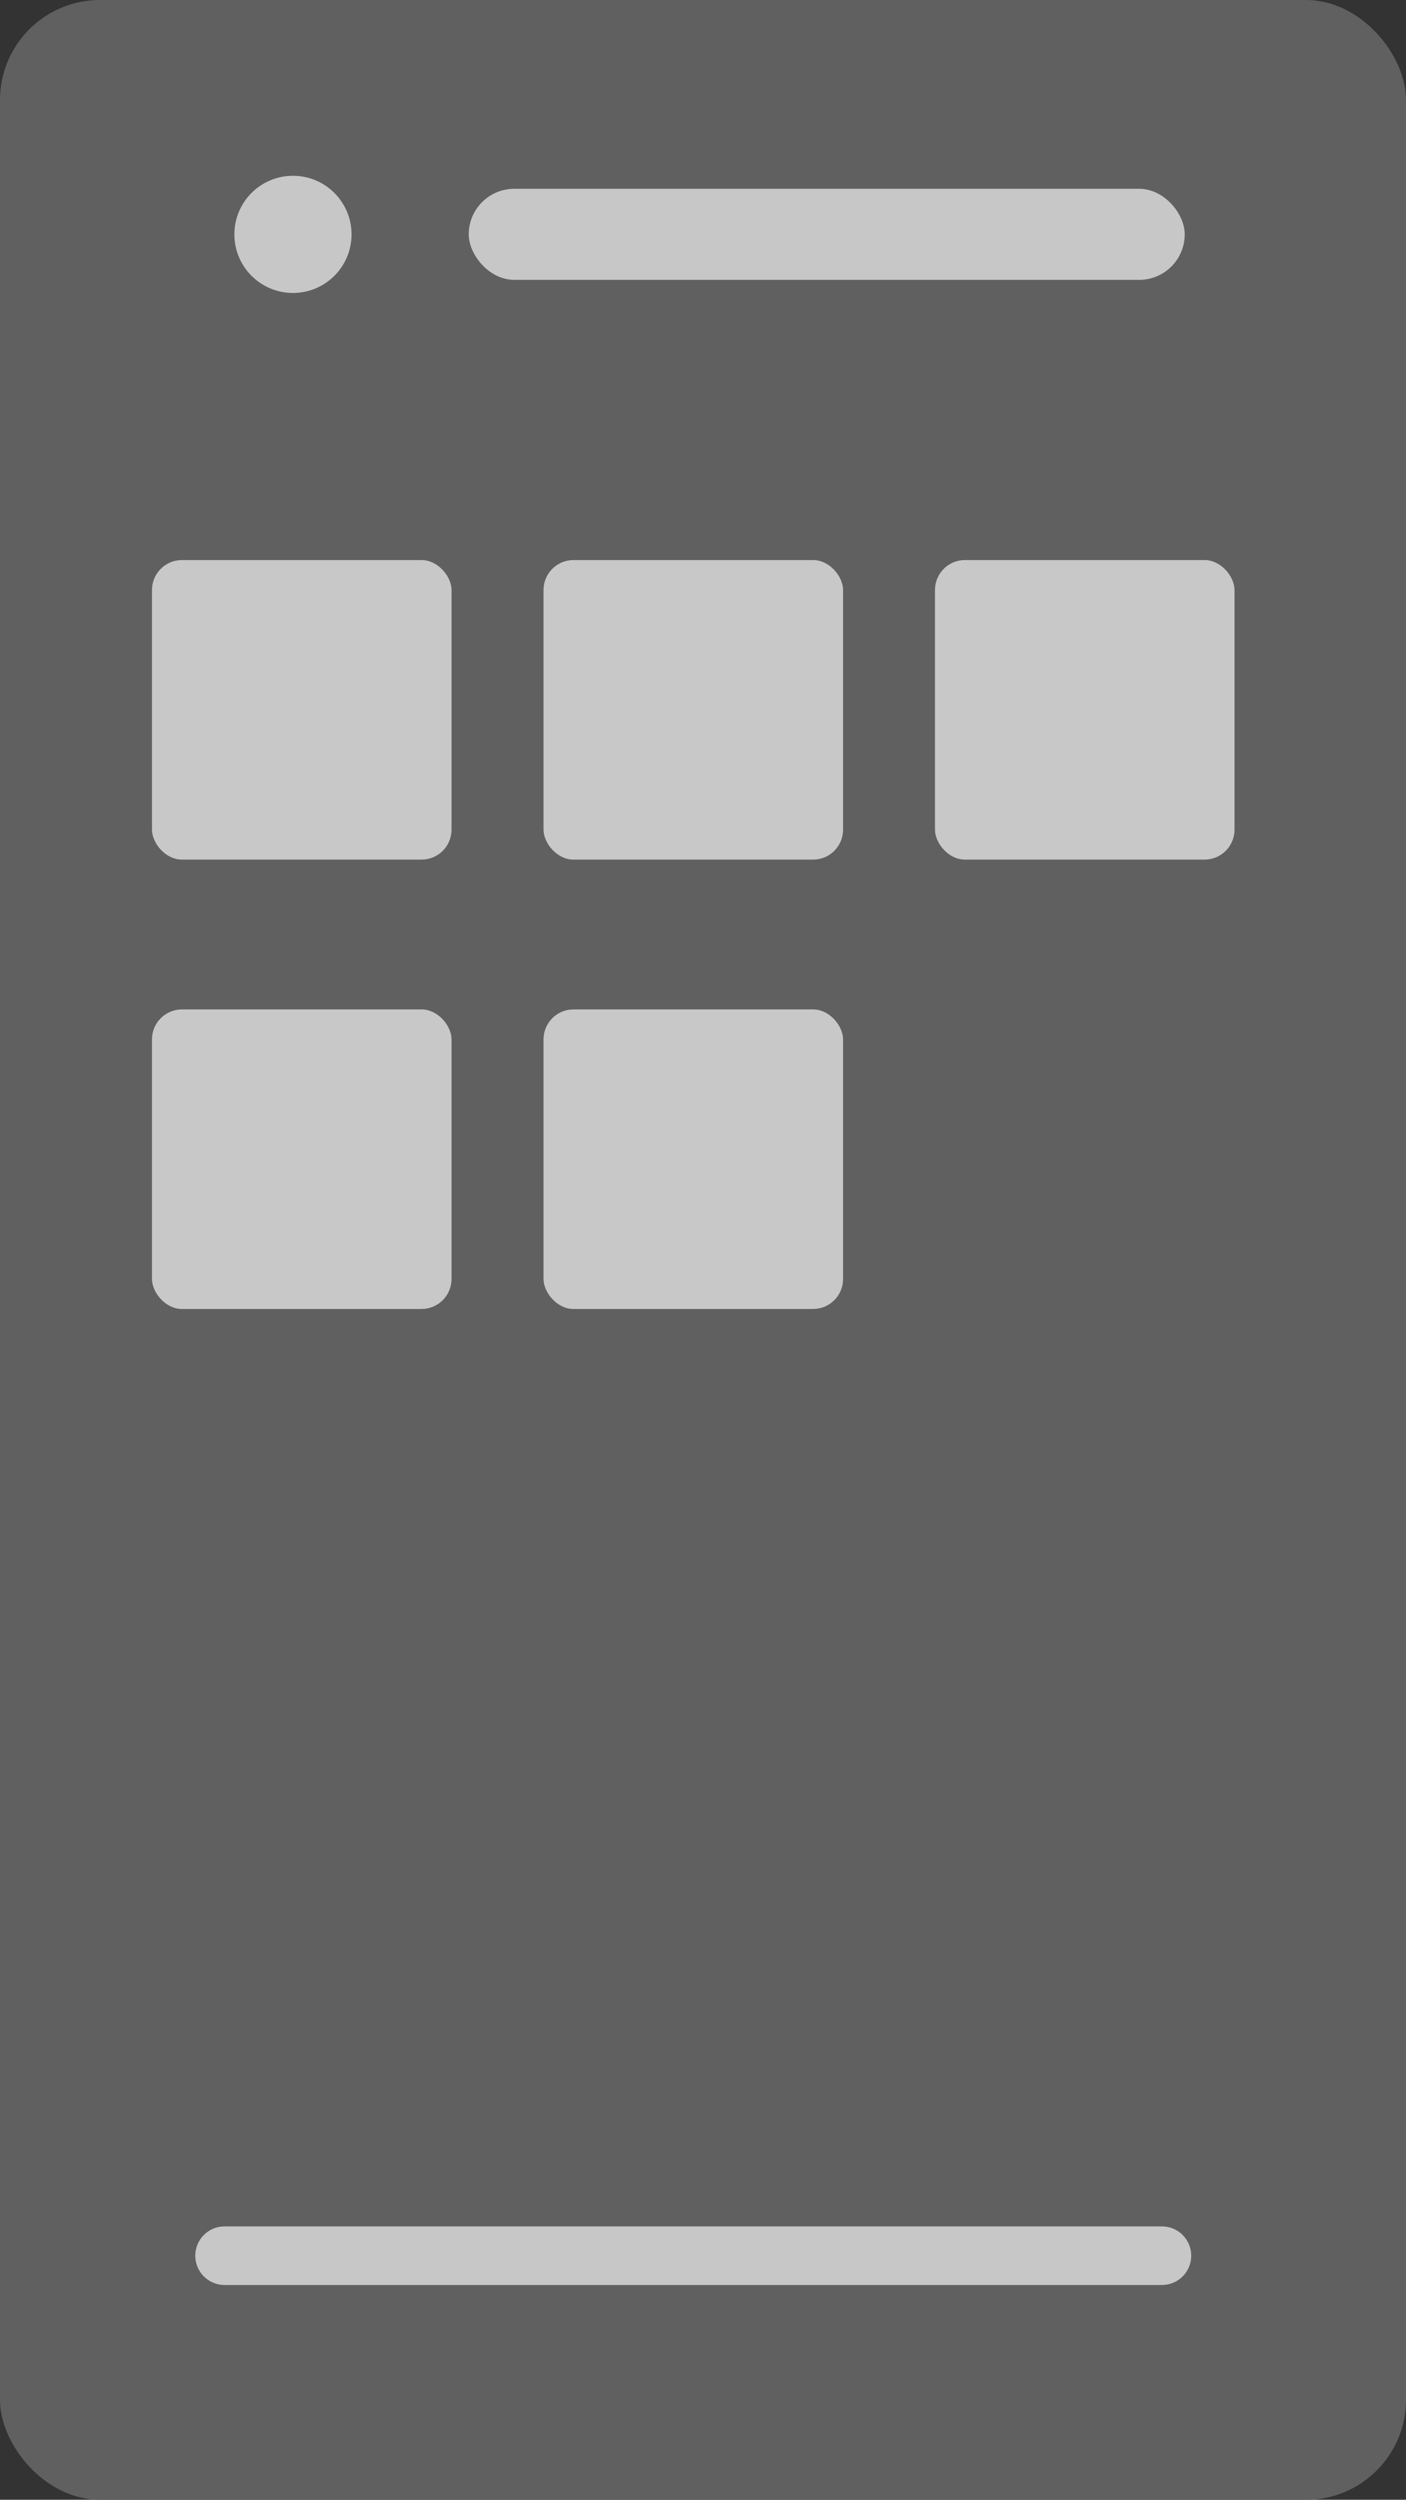 <?xml version="1.0" encoding="UTF-8"?> <svg xmlns="http://www.w3.org/2000/svg" id="Layer_2" viewBox="0 0 140.62 250"><rect x="0" y="0" width="140.62" height="250" fill="#333333" stroke="none"/><defs><style>.cls-1{fill:#c7c7c7;}.cls-2{fill:#606060;}.cls-3{fill:#fff;isolation:isolate;opacity:.65;}</style></defs><g id="Layer_1-2"><g id="Group_1835"><rect id="Rectangle_558" class="cls-2" width="140.62" height="250" rx="10" ry="10"></rect><rect id="Rectangle_548" class="cls-3" x="15.2" y="56.01" width="29.96" height="29.96" rx="3" ry="3"></rect><rect id="Rectangle_563" class="cls-3" x="15.2" y="100.95" width="29.96" height="29.96" rx="3" ry="3"></rect><rect id="Rectangle_561" class="cls-3" x="54.36" y="56.01" width="29.96" height="29.96" rx="3" ry="3"></rect><rect id="Rectangle_564" class="cls-3" x="54.36" y="100.95" width="29.96" height="29.96" rx="3" ry="3"></rect><rect id="Rectangle_562" class="cls-3" x="93.51" y="56.01" width="29.96" height="29.96" rx="3" ry="3"></rect><path id="Rectangle_565" class="cls-1" d="M22.46,222.66H116.21c1.62,0,2.93,1.31,2.93,2.93h0c0,1.62-1.31,2.93-2.93,2.93H22.46c-1.62,0-2.93-1.31-2.93-2.93h0c0-1.62,1.31-2.93,2.93-2.93Z"></path><g id="Group_1501"><circle id="Ellipse_71" class="cls-1" cx="29.3" cy="23.44" r="5.86"></circle><rect id="Rectangle_524" class="cls-1" x="46.88" y="18.88" width="71.61" height="9.11" rx="4.56" ry="4.56"></rect></g></g></g></svg> 